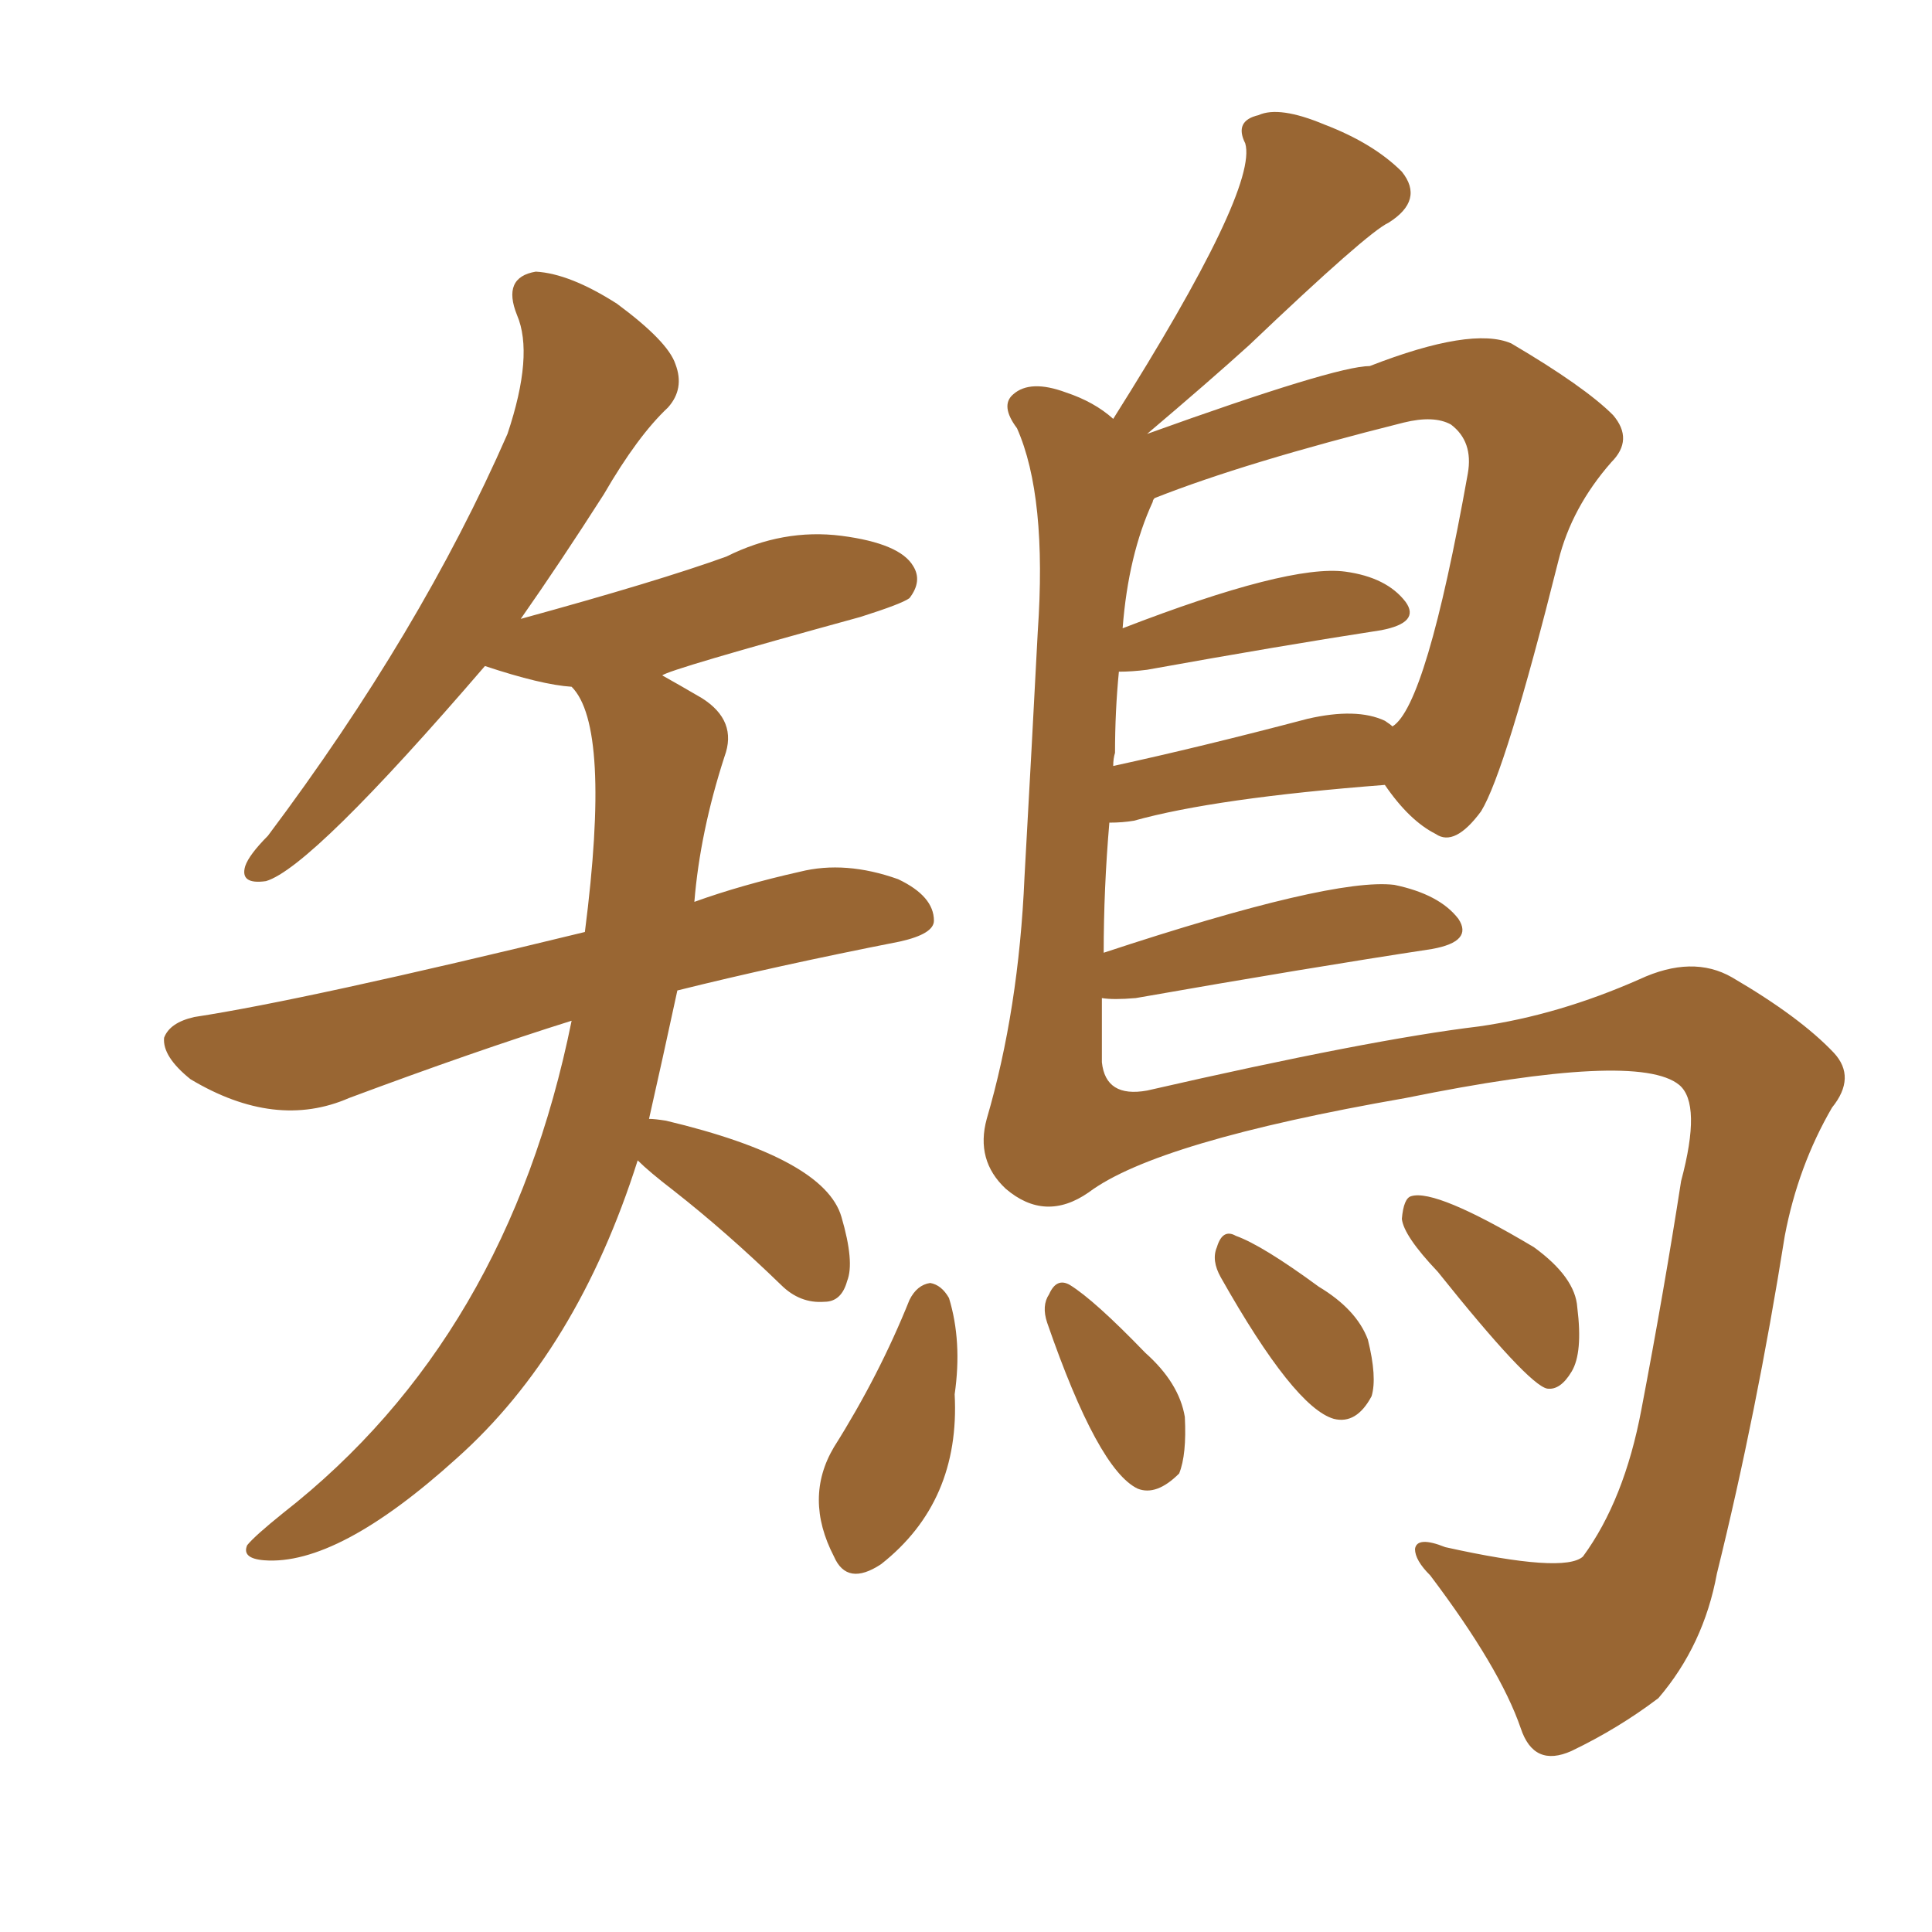 <svg xmlns="http://www.w3.org/2000/svg" xmlns:xlink="http://www.w3.org/1999/xlink" width="150" height="150"><path fill="#996633" padding="10" d="M49.51 90.09L49.51 90.09Q44.82 104.88 35.45 113.23L35.45 113.23Q26.22 121.58 20.51 121.14L20.51 121.14Q18.75 121.00 19.19 119.97L19.19 119.97Q19.78 119.24 21.97 117.48L21.97 117.48Q39.40 103.86 44.38 79.25L44.38 79.25Q36.91 81.59 27.10 85.25L27.10 85.25Q21.39 87.74 14.79 83.79L14.79 83.79Q12.60 82.03 12.74 80.57L12.74 80.57Q13.18 79.39 15.09 78.96L15.09 78.96Q23.73 77.64 45.41 72.36L45.41 72.36Q47.46 56.40 44.38 53.32L44.38 53.32Q42.04 53.17 37.65 51.71L37.65 51.71Q24.17 67.38 20.65 68.41L20.65 68.41Q18.60 68.70 19.04 67.24L19.04 67.24Q19.34 66.36 20.80 64.89L20.80 64.89Q32.67 49.07 39.40 33.69L39.40 33.69Q41.46 27.54 40.14 24.46L40.14 24.46Q38.96 21.53 41.60 21.09L41.60 21.09Q44.24 21.24 47.90 23.58L47.90 23.58Q51.86 26.51 52.44 28.27L52.44 28.27Q53.17 30.18 51.86 31.64L51.86 31.64Q49.51 33.84 46.88 38.38L46.88 38.38Q43.51 43.65 40.43 48.05L40.43 48.05Q51.12 45.12 56.40 43.21L56.40 43.21Q60.79 41.02 65.33 41.60L65.33 41.60Q69.87 42.19 70.90 43.95L70.90 43.95Q71.63 45.12 70.61 46.44L70.61 46.44Q70.02 46.88 66.80 47.90L66.80 47.90Q51.86 52.00 51.42 52.44L51.42 52.44Q52.73 53.17 54.49 54.20L54.49 54.20Q57.28 55.96 56.25 58.74L56.25 58.74Q54.35 64.60 53.91 70.02L53.91 70.02Q57.57 68.70 62.11 67.68L62.11 67.68Q65.63 66.80 69.73 68.26L69.73 68.26Q72.51 69.58 72.51 71.48L72.51 71.48Q72.51 72.51 69.87 73.10L69.87 73.10Q60.21 75 52.59 76.90L52.59 76.90Q51.42 82.32 50.39 86.87L50.39 86.87Q50.83 86.87 51.71 87.01L51.71 87.01Q64.01 89.94 65.33 94.48L65.33 94.48Q66.36 98.00 65.77 99.46L65.77 99.46Q65.33 101.07 64.01 101.07L64.01 101.07Q62.11 101.22 60.64 99.76L60.64 99.76Q56.40 95.65 52.29 92.43L52.29 92.43Q50.39 90.97 49.51 90.09ZM94.78 99.17L94.78 99.17Q94.04 97.85 94.48 96.83L94.48 96.83Q94.92 95.36 95.95 95.95L95.95 95.95Q98.00 96.68 102.39 99.90L102.39 99.90Q105.32 101.66 106.20 104.00L106.20 104.00Q106.93 106.93 106.49 108.40L106.49 108.40Q105.32 110.60 103.56 110.16L103.56 110.16Q100.49 109.28 94.78 99.17ZM111.62 98.73L111.62 98.73Q108.98 95.95 108.84 94.63L108.84 94.63Q108.98 93.02 109.57 92.87L109.57 92.87Q111.47 92.29 119.09 96.83L119.09 96.83Q122.31 99.17 122.46 101.51L122.46 101.51Q122.90 105.03 122.02 106.49L122.02 106.49Q121.14 107.96 120.12 107.81L120.12 107.81Q118.65 107.52 111.62 98.73ZM107.52 60.94L107.52 60.94Q94.34 61.96 88.04 63.72L88.04 63.72Q87.16 63.87 86.13 63.87L86.13 63.87Q85.69 68.99 85.69 73.97L85.69 73.97Q103.42 68.12 108.25 68.70L108.25 68.70Q111.77 69.43 113.23 71.34L113.23 71.34Q114.40 73.10 111.18 73.68L111.18 73.68Q101.51 75.15 88.18 77.49L88.18 77.49Q86.43 77.64 85.55 77.49L85.55 77.49Q85.55 80.13 85.55 82.47L85.55 82.47Q85.84 85.25 89.06 84.67L89.06 84.67Q106.35 80.71 114.84 79.69L114.84 79.69Q121.00 78.81 127.29 76.03L127.29 76.03Q131.40 74.12 134.47 75.88L134.47 75.88Q139.75 78.96 142.38 81.74L142.38 81.74Q144.14 83.64 142.24 85.99L142.24 85.99Q139.60 90.53 138.57 95.95L138.57 95.95Q136.38 109.72 133.30 122.17L133.30 122.17Q132.28 127.73 128.76 131.84L128.76 131.84Q125.68 134.18 122.02 135.94L122.02 135.94Q119.09 137.26 118.07 134.18L118.07 134.18Q116.46 129.49 111.04 122.31L111.04 122.31Q109.86 121.14 109.86 120.26L109.86 120.26Q110.01 119.24 112.21 120.12L112.21 120.12Q121.44 122.17 122.90 120.85L122.90 120.85Q126.12 116.46 127.44 109.42L127.44 109.42Q129.20 100.20 130.52 91.70L130.52 91.70Q132.13 85.69 130.37 84.23L130.37 84.23Q127.15 81.59 109.13 85.25L109.13 85.25Q89.79 88.62 84.52 92.58L84.52 92.58Q81.15 94.92 78.08 92.29L78.08 92.29Q75.73 90.09 76.61 86.87L76.61 86.87Q79.10 78.37 79.54 68.12L79.54 68.12Q80.13 57.57 80.57 49.07L80.57 49.07Q81.30 38.53 78.96 33.25L78.96 33.25Q77.64 31.49 78.66 30.62L78.66 30.62Q79.98 29.44 82.76 30.47L82.76 30.47Q84.96 31.20 86.43 32.52L86.43 32.52Q97.71 14.65 96.68 11.13L96.68 11.13Q95.80 9.38 97.71 8.94L97.71 8.94Q99.32 8.20 102.83 9.67L102.83 9.67Q106.64 11.13 108.84 13.33L108.84 13.33Q110.60 15.53 107.81 17.29L107.81 17.29Q106.20 18.02 96.97 26.81L96.97 26.81Q93.90 29.59 89.06 33.69L89.06 33.69Q103.71 28.42 106.35 28.42L106.35 28.42Q114.26 25.34 117.33 26.66L117.33 26.66Q123.05 30.03 125.24 32.23L125.24 32.23Q126.86 34.13 125.10 35.89L125.10 35.89Q122.02 39.40 121.00 43.51L121.00 43.51Q116.89 59.91 114.99 62.99L114.99 62.99Q112.94 65.77 111.47 64.75L111.47 64.75Q109.42 63.72 107.52 60.94ZM89.65 38.67L89.65 38.67Q89.50 38.82 89.50 38.96L89.50 38.96Q87.60 43.07 87.16 48.78L87.16 48.78Q100.05 43.80 104.44 44.38L104.44 44.38Q107.67 44.82 109.13 46.73L109.13 46.73Q110.30 48.34 107.23 48.93L107.23 48.93Q99.61 50.10 89.06 52.00L89.06 52.00Q87.89 52.15 86.87 52.15L86.87 52.15Q86.57 55.22 86.57 58.45L86.57 58.45Q86.43 58.89 86.43 59.47L86.43 59.47Q93.16 58.01 101.51 55.81L101.51 55.81Q105.32 54.93 107.52 55.96L107.52 55.96Q107.96 56.25 108.11 56.40L108.11 56.40Q110.74 54.79 113.96 36.77L113.96 36.77Q114.40 34.28 112.65 32.96L112.65 32.96Q111.33 32.23 108.98 32.81L108.98 32.81Q96.68 35.89 89.65 38.67ZM81.30 102.69L81.30 102.69Q80.86 101.37 81.45 100.49L81.45 100.49Q82.03 99.17 83.06 99.76L83.06 99.76Q84.96 100.93 88.92 105.03L88.92 105.03Q91.55 107.37 91.99 110.01L91.99 110.01Q92.14 112.94 91.55 114.40L91.55 114.40Q89.79 116.16 88.33 115.58L88.33 115.58Q85.25 114.11 81.30 102.69ZM70.61 100.93L70.61 100.93L70.61 100.93Q71.19 99.76 72.22 99.61L72.22 99.61Q73.10 99.76 73.68 100.78L73.68 100.78Q74.71 104.15 74.12 108.25L74.12 108.25Q74.56 116.60 68.41 121.44L68.41 121.44Q65.77 123.19 64.75 120.85L64.75 120.85Q62.40 116.31 64.75 112.35L64.75 112.35Q68.26 106.79 70.61 100.93Z"/></svg>